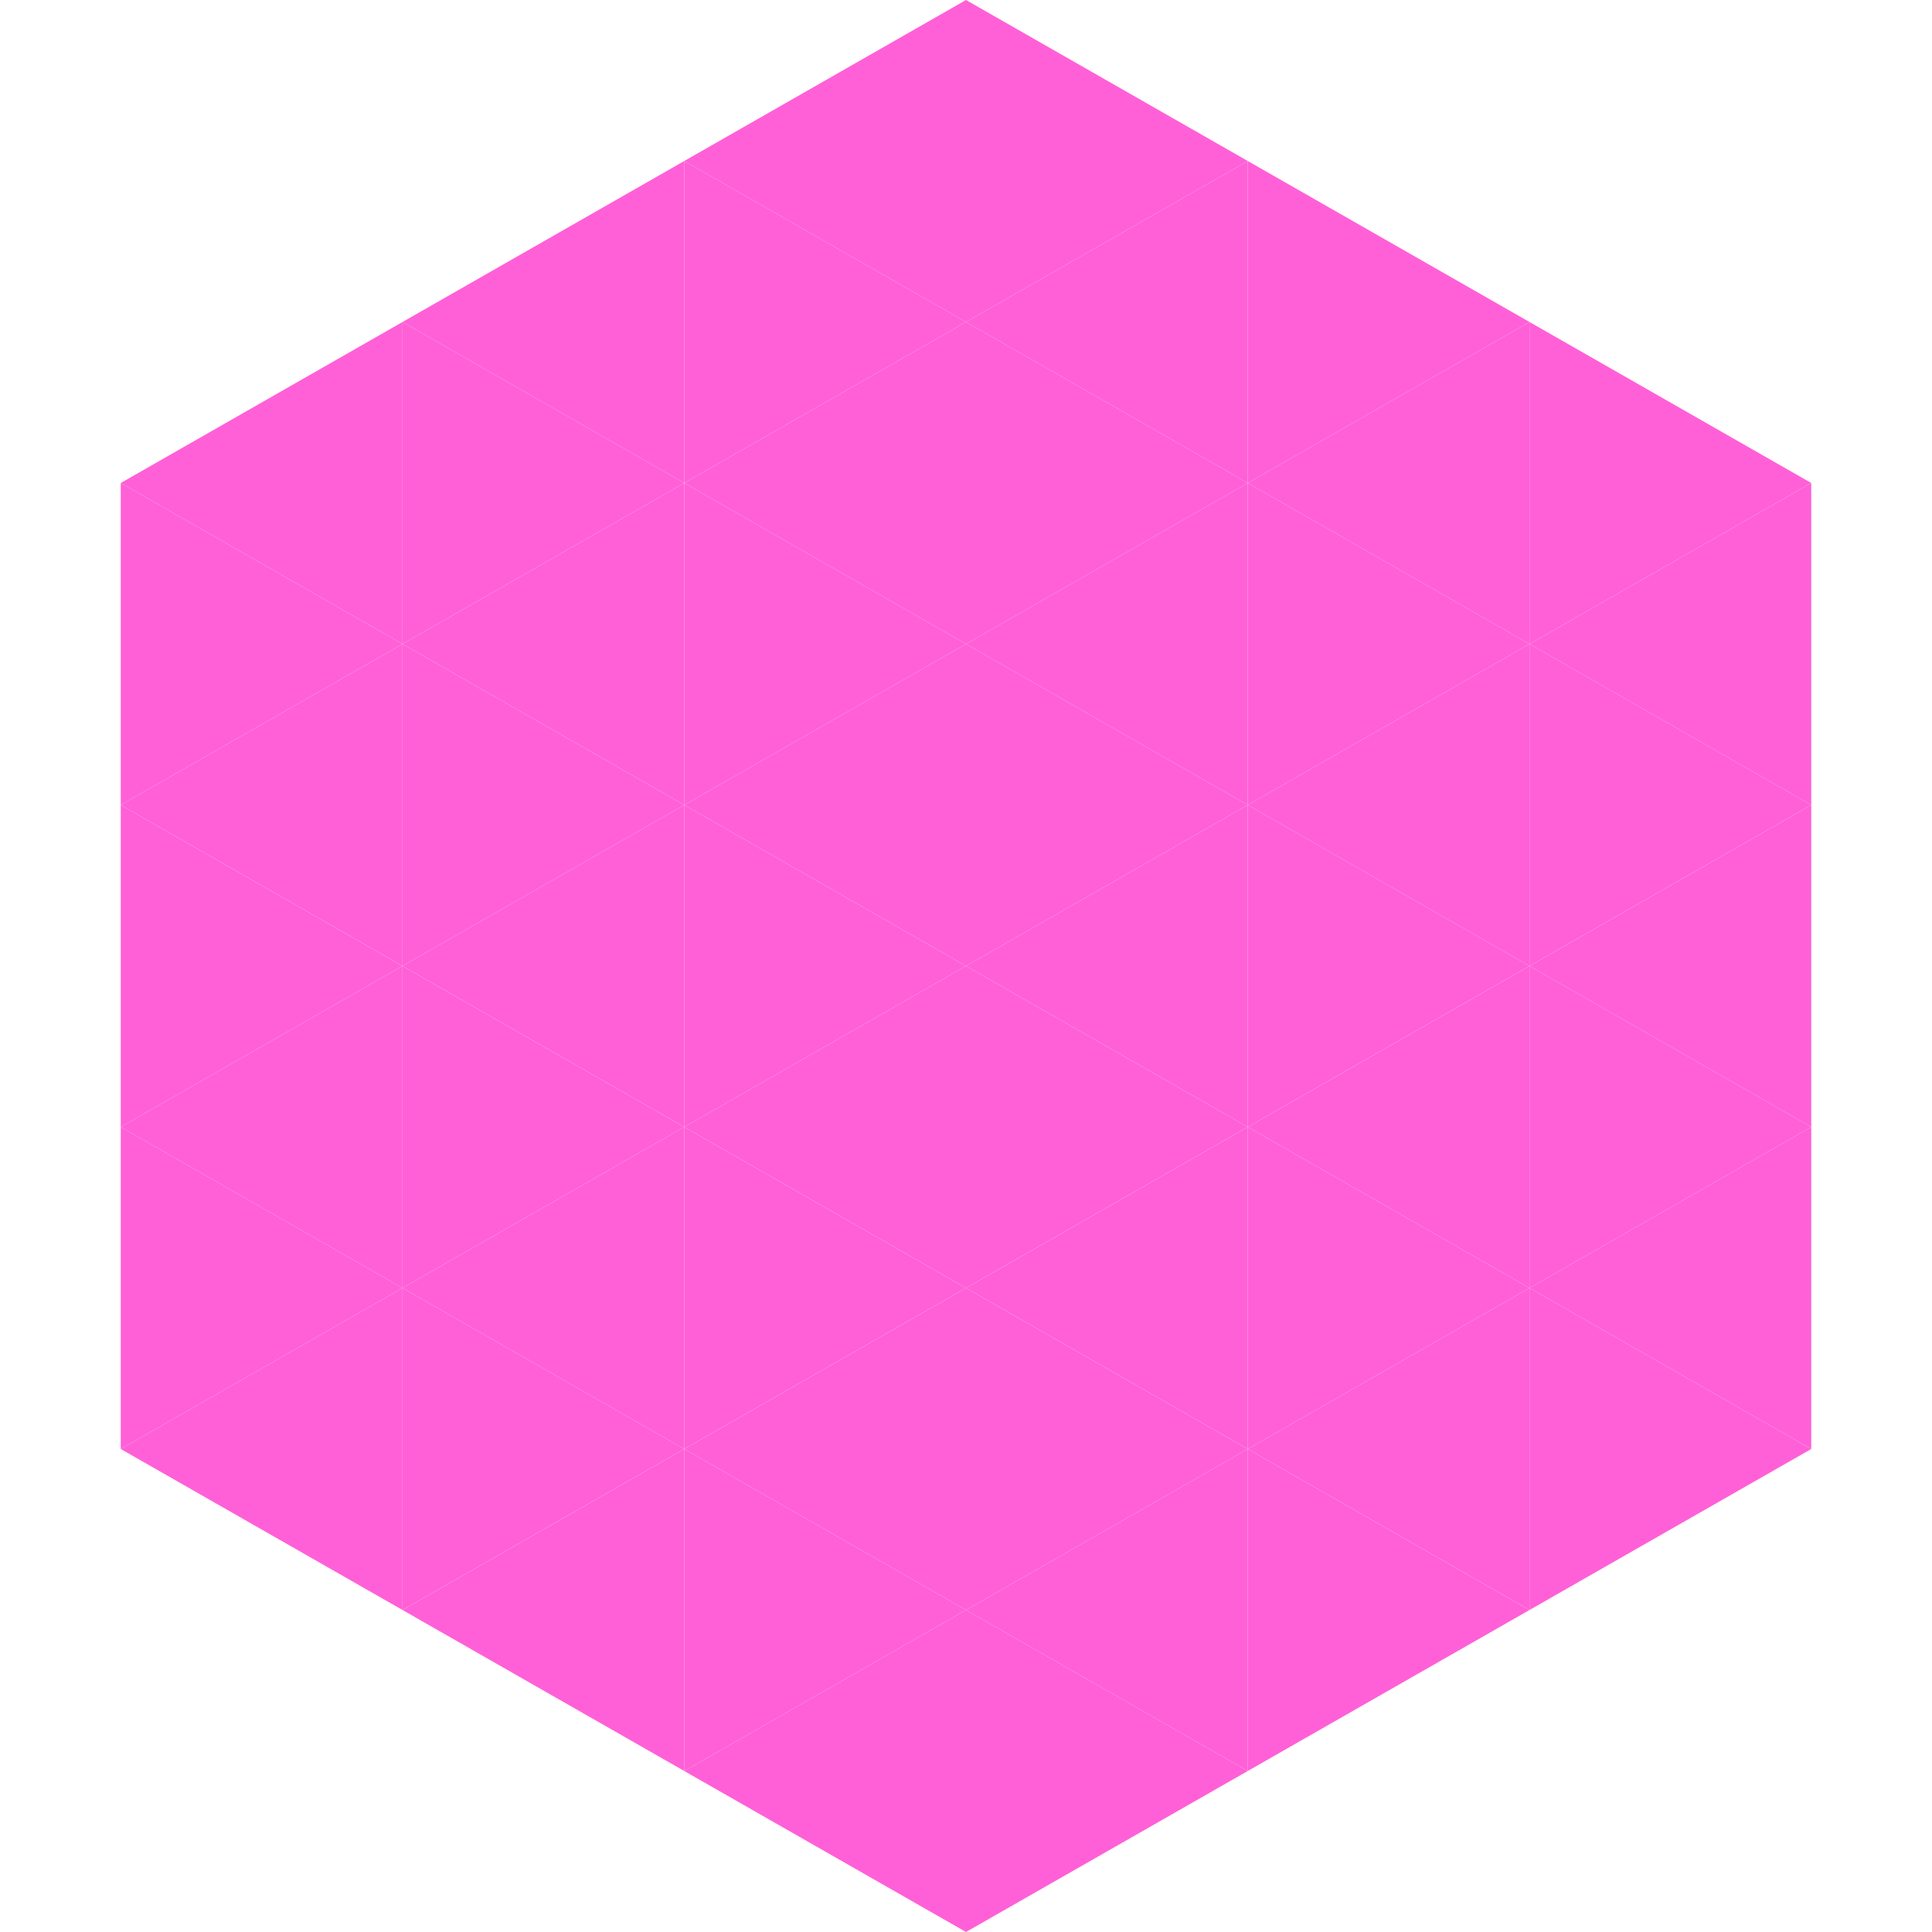 <?xml version="1.0"?>
<!-- Generated by SVGo -->
<svg width="240" height="240"
     xmlns="http://www.w3.org/2000/svg"
     xmlns:xlink="http://www.w3.org/1999/xlink">
<polygon points="50,40 15,60 50,80" style="fill:rgb(255,96,215)" />
<polygon points="190,40 225,60 190,80" style="fill:rgb(255,96,215)" />
<polygon points="15,60 50,80 15,100" style="fill:rgb(255,96,215)" />
<polygon points="225,60 190,80 225,100" style="fill:rgb(255,96,215)" />
<polygon points="50,80 15,100 50,120" style="fill:rgb(255,96,215)" />
<polygon points="190,80 225,100 190,120" style="fill:rgb(255,96,215)" />
<polygon points="15,100 50,120 15,140" style="fill:rgb(255,96,215)" />
<polygon points="225,100 190,120 225,140" style="fill:rgb(255,96,215)" />
<polygon points="50,120 15,140 50,160" style="fill:rgb(255,96,215)" />
<polygon points="190,120 225,140 190,160" style="fill:rgb(255,96,215)" />
<polygon points="15,140 50,160 15,180" style="fill:rgb(255,96,215)" />
<polygon points="225,140 190,160 225,180" style="fill:rgb(255,96,215)" />
<polygon points="50,160 15,180 50,200" style="fill:rgb(255,96,215)" />
<polygon points="190,160 225,180 190,200" style="fill:rgb(255,96,215)" />
<polygon points="15,180 50,200 15,220" style="fill:rgb(255,255,255); fill-opacity:0" />
<polygon points="225,180 190,200 225,220" style="fill:rgb(255,255,255); fill-opacity:0" />
<polygon points="50,0 85,20 50,40" style="fill:rgb(255,255,255); fill-opacity:0" />
<polygon points="190,0 155,20 190,40" style="fill:rgb(255,255,255); fill-opacity:0" />
<polygon points="85,20 50,40 85,60" style="fill:rgb(255,96,215)" />
<polygon points="155,20 190,40 155,60" style="fill:rgb(255,96,215)" />
<polygon points="50,40 85,60 50,80" style="fill:rgb(255,96,215)" />
<polygon points="190,40 155,60 190,80" style="fill:rgb(255,96,215)" />
<polygon points="85,60 50,80 85,100" style="fill:rgb(255,96,215)" />
<polygon points="155,60 190,80 155,100" style="fill:rgb(255,96,215)" />
<polygon points="50,80 85,100 50,120" style="fill:rgb(255,96,215)" />
<polygon points="190,80 155,100 190,120" style="fill:rgb(255,96,215)" />
<polygon points="85,100 50,120 85,140" style="fill:rgb(255,96,215)" />
<polygon points="155,100 190,120 155,140" style="fill:rgb(255,96,215)" />
<polygon points="50,120 85,140 50,160" style="fill:rgb(255,96,215)" />
<polygon points="190,120 155,140 190,160" style="fill:rgb(255,96,215)" />
<polygon points="85,140 50,160 85,180" style="fill:rgb(255,96,215)" />
<polygon points="155,140 190,160 155,180" style="fill:rgb(255,96,215)" />
<polygon points="50,160 85,180 50,200" style="fill:rgb(255,96,215)" />
<polygon points="190,160 155,180 190,200" style="fill:rgb(255,96,215)" />
<polygon points="85,180 50,200 85,220" style="fill:rgb(255,96,215)" />
<polygon points="155,180 190,200 155,220" style="fill:rgb(255,96,215)" />
<polygon points="120,0 85,20 120,40" style="fill:rgb(255,96,215)" />
<polygon points="120,0 155,20 120,40" style="fill:rgb(255,96,215)" />
<polygon points="85,20 120,40 85,60" style="fill:rgb(255,96,215)" />
<polygon points="155,20 120,40 155,60" style="fill:rgb(255,96,215)" />
<polygon points="120,40 85,60 120,80" style="fill:rgb(255,96,215)" />
<polygon points="120,40 155,60 120,80" style="fill:rgb(255,96,215)" />
<polygon points="85,60 120,80 85,100" style="fill:rgb(255,96,215)" />
<polygon points="155,60 120,80 155,100" style="fill:rgb(255,96,215)" />
<polygon points="120,80 85,100 120,120" style="fill:rgb(255,96,215)" />
<polygon points="120,80 155,100 120,120" style="fill:rgb(255,96,215)" />
<polygon points="85,100 120,120 85,140" style="fill:rgb(255,96,215)" />
<polygon points="155,100 120,120 155,140" style="fill:rgb(255,96,215)" />
<polygon points="120,120 85,140 120,160" style="fill:rgb(255,96,215)" />
<polygon points="120,120 155,140 120,160" style="fill:rgb(255,96,215)" />
<polygon points="85,140 120,160 85,180" style="fill:rgb(255,96,215)" />
<polygon points="155,140 120,160 155,180" style="fill:rgb(255,96,215)" />
<polygon points="120,160 85,180 120,200" style="fill:rgb(255,96,215)" />
<polygon points="120,160 155,180 120,200" style="fill:rgb(255,96,215)" />
<polygon points="85,180 120,200 85,220" style="fill:rgb(255,96,215)" />
<polygon points="155,180 120,200 155,220" style="fill:rgb(255,96,215)" />
<polygon points="120,200 85,220 120,240" style="fill:rgb(255,96,215)" />
<polygon points="120,200 155,220 120,240" style="fill:rgb(255,96,215)" />
<polygon points="85,220 120,240 85,260" style="fill:rgb(255,255,255); fill-opacity:0" />
<polygon points="155,220 120,240 155,260" style="fill:rgb(255,255,255); fill-opacity:0" />
</svg>
